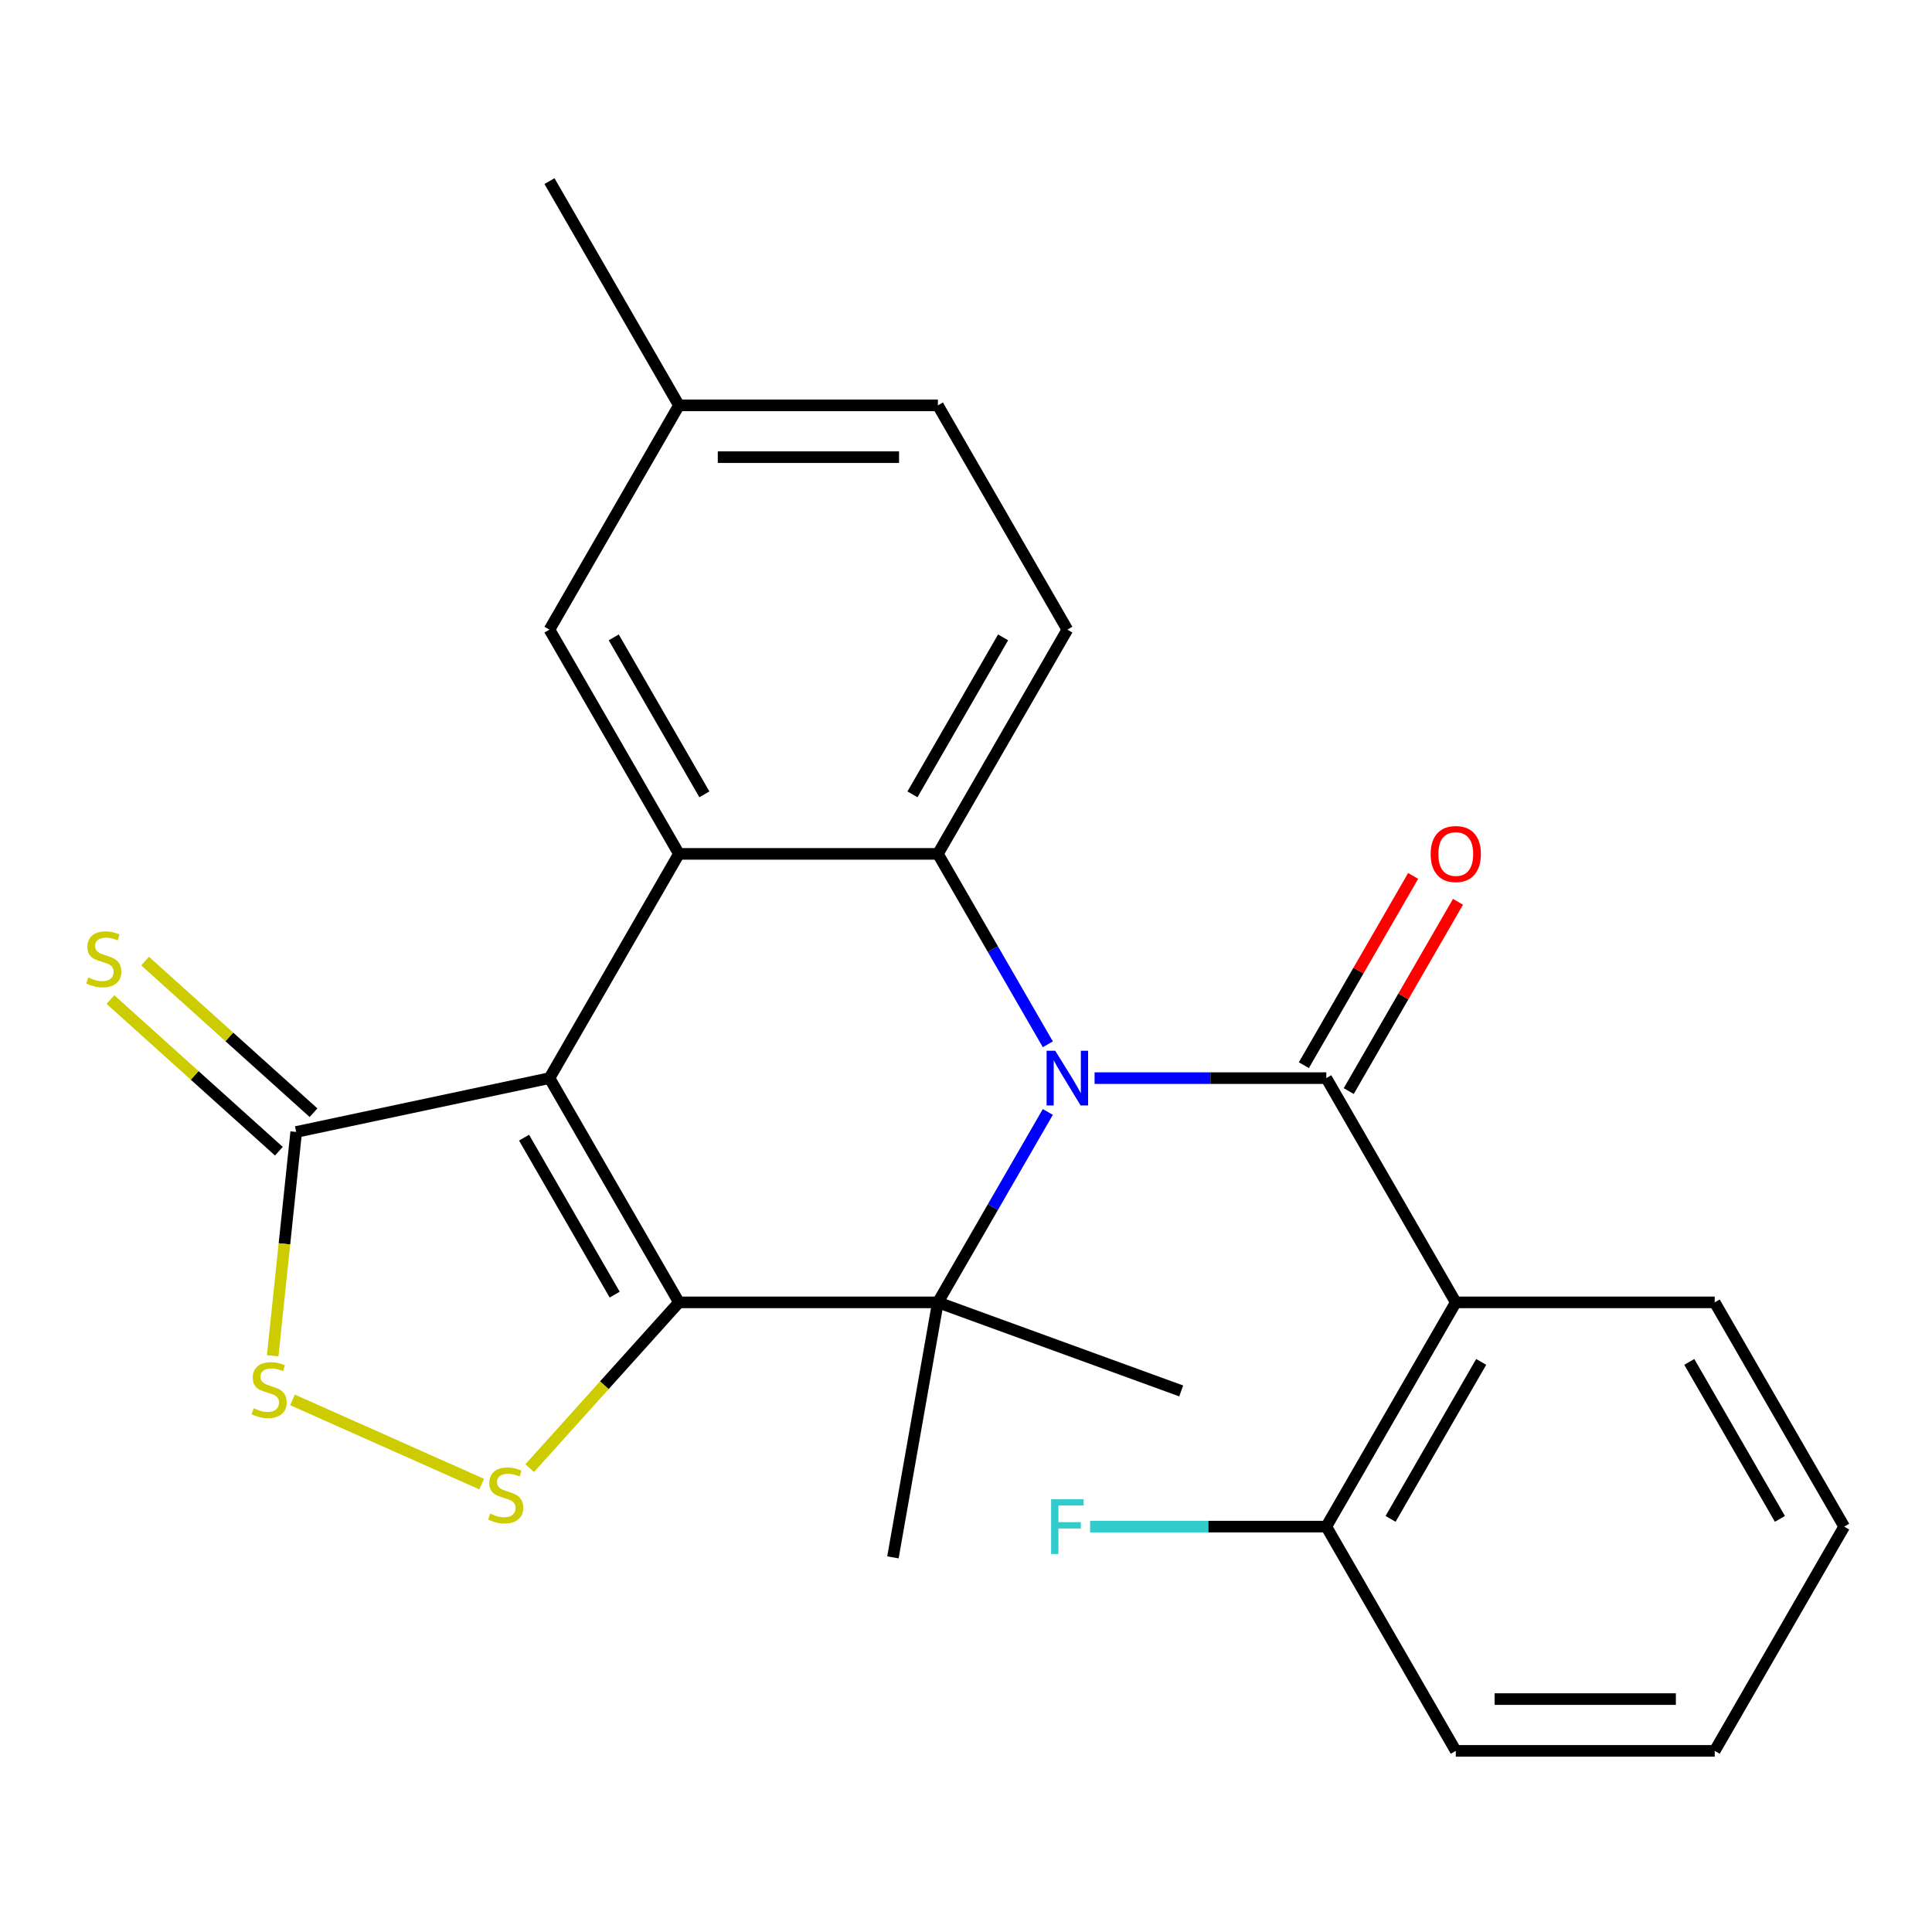 <?xml version='1.0' encoding='iso-8859-1'?>
<svg version='1.1' baseProfile='full'
              xmlns='http://www.w3.org/2000/svg'
                      xmlns:rdkit='http://www.rdkit.org/xml'
                      xmlns:xlink='http://www.w3.org/1999/xlink'
                  xml:space='preserve'
width='1000px' height='1000px' viewBox='0 0 1000 1000'>
<!-- END OF HEADER -->
<rect style='opacity:1.0;fill:#FFFFFF;stroke:none' width='1000' height='1000' x='0' y='0'> </rect>
<path class='bond-1' d='M 351.422,674.107 L 284.409,558.036' style='fill:none;fill-rule:evenodd;stroke:#000000;stroke-width:6px;stroke-linecap:butt;stroke-linejoin:miter;stroke-opacity:1' />
<path class='bond-1' d='M 318.156,670.099 L 271.247,588.849' style='fill:none;fill-rule:evenodd;stroke:#000000;stroke-width:6px;stroke-linecap:butt;stroke-linejoin:miter;stroke-opacity:1' />
<path class='bond-2' d='M 351.422,674.107 L 485.45,674.107' style='fill:none;fill-rule:evenodd;stroke:#000000;stroke-width:6px;stroke-linecap:butt;stroke-linejoin:miter;stroke-opacity:1' />
<path class='bond-6' d='M 351.422,674.107 L 312.797,717.005' style='fill:none;fill-rule:evenodd;stroke:#000000;stroke-width:6px;stroke-linecap:butt;stroke-linejoin:miter;stroke-opacity:1' />
<path class='bond-6' d='M 312.797,717.005 L 274.171,759.903' style='fill:none;fill-rule:evenodd;stroke:#CCCC00;stroke-width:6px;stroke-linecap:butt;stroke-linejoin:miter;stroke-opacity:1' />
<path class='bond-0' d='M 542.354,575.546 L 513.902,624.826' style='fill:none;fill-rule:evenodd;stroke:#0000FF;stroke-width:6px;stroke-linecap:butt;stroke-linejoin:miter;stroke-opacity:1' />
<path class='bond-0' d='M 513.902,624.826 L 485.45,674.107' style='fill:none;fill-rule:evenodd;stroke:#000000;stroke-width:6px;stroke-linecap:butt;stroke-linejoin:miter;stroke-opacity:1' />
<path class='bond-3' d='M 566.554,558.036 L 626.522,558.036' style='fill:none;fill-rule:evenodd;stroke:#0000FF;stroke-width:6px;stroke-linecap:butt;stroke-linejoin:miter;stroke-opacity:1' />
<path class='bond-3' d='M 626.522,558.036 L 686.491,558.036' style='fill:none;fill-rule:evenodd;stroke:#000000;stroke-width:6px;stroke-linecap:butt;stroke-linejoin:miter;stroke-opacity:1' />
<path class='bond-4' d='M 542.354,540.525 L 513.902,491.245' style='fill:none;fill-rule:evenodd;stroke:#0000FF;stroke-width:6px;stroke-linecap:butt;stroke-linejoin:miter;stroke-opacity:1' />
<path class='bond-4' d='M 513.902,491.245 L 485.45,441.964' style='fill:none;fill-rule:evenodd;stroke:#000000;stroke-width:6px;stroke-linecap:butt;stroke-linejoin:miter;stroke-opacity:1' />
<path class='bond-5' d='M 284.409,558.036 L 351.422,441.964' style='fill:none;fill-rule:evenodd;stroke:#000000;stroke-width:6px;stroke-linecap:butt;stroke-linejoin:miter;stroke-opacity:1' />
<path class='bond-8' d='M 284.409,558.036 L 153.31,585.901' style='fill:none;fill-rule:evenodd;stroke:#000000;stroke-width:6px;stroke-linecap:butt;stroke-linejoin:miter;stroke-opacity:1' />
<path class='bond-15' d='M 485.45,674.107 L 462.176,806.098' style='fill:none;fill-rule:evenodd;stroke:#000000;stroke-width:6px;stroke-linecap:butt;stroke-linejoin:miter;stroke-opacity:1' />
<path class='bond-16' d='M 485.45,674.107 L 611.394,719.947' style='fill:none;fill-rule:evenodd;stroke:#000000;stroke-width:6px;stroke-linecap:butt;stroke-linejoin:miter;stroke-opacity:1' />
<path class='bond-7' d='M 686.491,558.036 L 753.504,674.107' style='fill:none;fill-rule:evenodd;stroke:#000000;stroke-width:6px;stroke-linecap:butt;stroke-linejoin:miter;stroke-opacity:1' />
<path class='bond-11' d='M 698.098,564.737 L 726.377,515.757' style='fill:none;fill-rule:evenodd;stroke:#000000;stroke-width:6px;stroke-linecap:butt;stroke-linejoin:miter;stroke-opacity:1' />
<path class='bond-11' d='M 726.377,515.757 L 754.655,466.777' style='fill:none;fill-rule:evenodd;stroke:#FF0000;stroke-width:6px;stroke-linecap:butt;stroke-linejoin:miter;stroke-opacity:1' />
<path class='bond-11' d='M 674.884,551.334 L 703.162,502.354' style='fill:none;fill-rule:evenodd;stroke:#000000;stroke-width:6px;stroke-linecap:butt;stroke-linejoin:miter;stroke-opacity:1' />
<path class='bond-11' d='M 703.162,502.354 L 731.441,453.374' style='fill:none;fill-rule:evenodd;stroke:#FF0000;stroke-width:6px;stroke-linecap:butt;stroke-linejoin:miter;stroke-opacity:1' />
<path class='bond-10' d='M 485.45,441.964 L 552.463,325.893' style='fill:none;fill-rule:evenodd;stroke:#000000;stroke-width:6px;stroke-linecap:butt;stroke-linejoin:miter;stroke-opacity:1' />
<path class='bond-10' d='M 472.288,411.151 L 519.197,329.901' style='fill:none;fill-rule:evenodd;stroke:#000000;stroke-width:6px;stroke-linecap:butt;stroke-linejoin:miter;stroke-opacity:1' />
<path class='bond-26' d='M 485.45,441.964 L 351.422,441.964' style='fill:none;fill-rule:evenodd;stroke:#000000;stroke-width:6px;stroke-linecap:butt;stroke-linejoin:miter;stroke-opacity:1' />
<path class='bond-12' d='M 351.422,441.964 L 284.409,325.893' style='fill:none;fill-rule:evenodd;stroke:#000000;stroke-width:6px;stroke-linecap:butt;stroke-linejoin:miter;stroke-opacity:1' />
<path class='bond-12' d='M 364.585,411.151 L 317.675,329.901' style='fill:none;fill-rule:evenodd;stroke:#000000;stroke-width:6px;stroke-linecap:butt;stroke-linejoin:miter;stroke-opacity:1' />
<path class='bond-9' d='M 249.31,768.174 L 151.391,724.578' style='fill:none;fill-rule:evenodd;stroke:#CCCC00;stroke-width:6px;stroke-linecap:butt;stroke-linejoin:miter;stroke-opacity:1' />
<path class='bond-14' d='M 753.504,674.107 L 686.491,790.178' style='fill:none;fill-rule:evenodd;stroke:#000000;stroke-width:6px;stroke-linecap:butt;stroke-linejoin:miter;stroke-opacity:1' />
<path class='bond-14' d='M 766.667,704.92 L 719.757,786.17' style='fill:none;fill-rule:evenodd;stroke:#000000;stroke-width:6px;stroke-linecap:butt;stroke-linejoin:miter;stroke-opacity:1' />
<path class='bond-20' d='M 753.504,674.107 L 887.532,674.107' style='fill:none;fill-rule:evenodd;stroke:#000000;stroke-width:6px;stroke-linecap:butt;stroke-linejoin:miter;stroke-opacity:1' />
<path class='bond-13' d='M 162.278,575.941 L 118.693,536.697' style='fill:none;fill-rule:evenodd;stroke:#000000;stroke-width:6px;stroke-linecap:butt;stroke-linejoin:miter;stroke-opacity:1' />
<path class='bond-13' d='M 118.693,536.697 L 75.107,497.452' style='fill:none;fill-rule:evenodd;stroke:#CCCC00;stroke-width:6px;stroke-linecap:butt;stroke-linejoin:miter;stroke-opacity:1' />
<path class='bond-13' d='M 144.342,595.862 L 100.756,556.617' style='fill:none;fill-rule:evenodd;stroke:#000000;stroke-width:6px;stroke-linecap:butt;stroke-linejoin:miter;stroke-opacity:1' />
<path class='bond-13' d='M 100.756,556.617 L 57.171,517.372' style='fill:none;fill-rule:evenodd;stroke:#CCCC00;stroke-width:6px;stroke-linecap:butt;stroke-linejoin:miter;stroke-opacity:1' />
<path class='bond-25' d='M 153.31,585.901 L 147.223,643.813' style='fill:none;fill-rule:evenodd;stroke:#000000;stroke-width:6px;stroke-linecap:butt;stroke-linejoin:miter;stroke-opacity:1' />
<path class='bond-25' d='M 147.223,643.813 L 141.137,701.724' style='fill:none;fill-rule:evenodd;stroke:#CCCC00;stroke-width:6px;stroke-linecap:butt;stroke-linejoin:miter;stroke-opacity:1' />
<path class='bond-17' d='M 552.463,325.893 L 485.45,209.822' style='fill:none;fill-rule:evenodd;stroke:#000000;stroke-width:6px;stroke-linecap:butt;stroke-linejoin:miter;stroke-opacity:1' />
<path class='bond-18' d='M 284.409,325.893 L 351.422,209.822' style='fill:none;fill-rule:evenodd;stroke:#000000;stroke-width:6px;stroke-linecap:butt;stroke-linejoin:miter;stroke-opacity:1' />
<path class='bond-19' d='M 686.491,790.178 L 625.362,790.178' style='fill:none;fill-rule:evenodd;stroke:#000000;stroke-width:6px;stroke-linecap:butt;stroke-linejoin:miter;stroke-opacity:1' />
<path class='bond-19' d='M 625.362,790.178 L 564.234,790.178' style='fill:none;fill-rule:evenodd;stroke:#33CCCC;stroke-width:6px;stroke-linecap:butt;stroke-linejoin:miter;stroke-opacity:1' />
<path class='bond-21' d='M 686.491,790.178 L 753.504,906.249' style='fill:none;fill-rule:evenodd;stroke:#000000;stroke-width:6px;stroke-linecap:butt;stroke-linejoin:miter;stroke-opacity:1' />
<path class='bond-27' d='M 485.45,209.822 L 351.422,209.822' style='fill:none;fill-rule:evenodd;stroke:#000000;stroke-width:6px;stroke-linecap:butt;stroke-linejoin:miter;stroke-opacity:1' />
<path class='bond-27' d='M 465.346,236.628 L 371.526,236.628' style='fill:none;fill-rule:evenodd;stroke:#000000;stroke-width:6px;stroke-linecap:butt;stroke-linejoin:miter;stroke-opacity:1' />
<path class='bond-22' d='M 351.422,209.822 L 284.409,93.751' style='fill:none;fill-rule:evenodd;stroke:#000000;stroke-width:6px;stroke-linecap:butt;stroke-linejoin:miter;stroke-opacity:1' />
<path class='bond-23' d='M 887.532,674.107 L 954.545,790.178' style='fill:none;fill-rule:evenodd;stroke:#000000;stroke-width:6px;stroke-linecap:butt;stroke-linejoin:miter;stroke-opacity:1' />
<path class='bond-23' d='M 874.37,704.92 L 921.279,786.17' style='fill:none;fill-rule:evenodd;stroke:#000000;stroke-width:6px;stroke-linecap:butt;stroke-linejoin:miter;stroke-opacity:1' />
<path class='bond-28' d='M 753.504,906.249 L 887.532,906.249' style='fill:none;fill-rule:evenodd;stroke:#000000;stroke-width:6px;stroke-linecap:butt;stroke-linejoin:miter;stroke-opacity:1' />
<path class='bond-28' d='M 773.609,879.443 L 867.428,879.443' style='fill:none;fill-rule:evenodd;stroke:#000000;stroke-width:6px;stroke-linecap:butt;stroke-linejoin:miter;stroke-opacity:1' />
<path class='bond-24' d='M 954.545,790.178 L 887.532,906.249' style='fill:none;fill-rule:evenodd;stroke:#000000;stroke-width:6px;stroke-linecap:butt;stroke-linejoin:miter;stroke-opacity:1' />
<path  class='atom-1' d='M 546.203 543.876
L 555.483 558.876
Q 556.403 560.356, 557.883 563.036
Q 559.363 565.716, 559.443 565.876
L 559.443 543.876
L 563.203 543.876
L 563.203 572.196
L 559.323 572.196
L 549.363 555.796
Q 548.203 553.876, 546.963 551.676
Q 545.763 549.476, 545.403 548.796
L 545.403 572.196
L 541.723 572.196
L 541.723 543.876
L 546.203 543.876
' fill='#0000FF'/>
<path  class='atom-7' d='M 253.741 783.428
Q 254.061 783.548, 255.381 784.108
Q 256.701 784.668, 258.141 785.028
Q 259.621 785.348, 261.061 785.348
Q 263.741 785.348, 265.301 784.068
Q 266.861 782.748, 266.861 780.468
Q 266.861 778.908, 266.061 777.948
Q 265.301 776.988, 264.101 776.468
Q 262.901 775.948, 260.901 775.348
Q 258.381 774.588, 256.861 773.868
Q 255.381 773.148, 254.301 771.628
Q 253.261 770.108, 253.261 767.548
Q 253.261 763.988, 255.661 761.788
Q 258.101 759.588, 262.901 759.588
Q 266.181 759.588, 269.901 761.148
L 268.981 764.228
Q 265.581 762.828, 263.021 762.828
Q 260.261 762.828, 258.741 763.988
Q 257.221 765.108, 257.261 767.068
Q 257.261 768.588, 258.021 769.508
Q 258.821 770.428, 259.941 770.948
Q 261.101 771.468, 263.021 772.068
Q 265.581 772.868, 267.101 773.668
Q 268.621 774.468, 269.701 776.108
Q 270.821 777.708, 270.821 780.468
Q 270.821 784.388, 268.181 786.508
Q 265.581 788.588, 261.221 788.588
Q 258.701 788.588, 256.781 788.028
Q 254.901 787.508, 252.661 786.588
L 253.741 783.428
' fill='#CCCC00'/>
<path  class='atom-10' d='M 131.3 728.915
Q 131.62 729.035, 132.94 729.595
Q 134.26 730.155, 135.7 730.515
Q 137.18 730.835, 138.62 730.835
Q 141.3 730.835, 142.86 729.555
Q 144.42 728.235, 144.42 725.955
Q 144.42 724.395, 143.62 723.435
Q 142.86 722.475, 141.66 721.955
Q 140.46 721.435, 138.46 720.835
Q 135.94 720.075, 134.42 719.355
Q 132.94 718.635, 131.86 717.115
Q 130.82 715.595, 130.82 713.035
Q 130.82 709.475, 133.22 707.275
Q 135.66 705.075, 140.46 705.075
Q 143.74 705.075, 147.46 706.635
L 146.54 709.715
Q 143.14 708.315, 140.58 708.315
Q 137.82 708.315, 136.3 709.475
Q 134.78 710.595, 134.82 712.555
Q 134.82 714.075, 135.58 714.995
Q 136.38 715.915, 137.5 716.435
Q 138.66 716.955, 140.58 717.555
Q 143.14 718.355, 144.66 719.155
Q 146.18 719.955, 147.26 721.595
Q 148.38 723.195, 148.38 725.955
Q 148.38 729.875, 145.74 731.995
Q 143.14 734.075, 138.78 734.075
Q 136.26 734.075, 134.34 733.515
Q 132.46 732.995, 130.22 732.075
L 131.3 728.915
' fill='#CCCC00'/>
<path  class='atom-12' d='M 740.504 442.044
Q 740.504 435.244, 743.864 431.444
Q 747.224 427.644, 753.504 427.644
Q 759.784 427.644, 763.144 431.444
Q 766.504 435.244, 766.504 442.044
Q 766.504 448.924, 763.104 452.844
Q 759.704 456.724, 753.504 456.724
Q 747.264 456.724, 743.864 452.844
Q 740.504 448.964, 740.504 442.044
M 753.504 453.524
Q 757.824 453.524, 760.144 450.644
Q 762.504 447.724, 762.504 442.044
Q 762.504 436.484, 760.144 433.684
Q 757.824 430.844, 753.504 430.844
Q 749.184 430.844, 746.824 433.644
Q 744.504 436.444, 744.504 442.044
Q 744.504 447.764, 746.824 450.644
Q 749.184 453.524, 753.504 453.524
' fill='#FF0000'/>
<path  class='atom-14' d='M 45.708 505.94
Q 46.028 506.06, 47.348 506.62
Q 48.668 507.18, 50.108 507.54
Q 51.588 507.86, 53.028 507.86
Q 55.708 507.86, 57.268 506.58
Q 58.828 505.26, 58.828 502.98
Q 58.828 501.42, 58.028 500.46
Q 57.268 499.5, 56.068 498.98
Q 54.868 498.46, 52.868 497.86
Q 50.348 497.1, 48.828 496.38
Q 47.348 495.66, 46.268 494.14
Q 45.228 492.62, 45.228 490.06
Q 45.228 486.5, 47.628 484.3
Q 50.068 482.1, 54.868 482.1
Q 58.148 482.1, 61.868 483.66
L 60.948 486.74
Q 57.548 485.34, 54.988 485.34
Q 52.228 485.34, 50.708 486.5
Q 49.188 487.62, 49.228 489.58
Q 49.228 491.1, 49.988 492.02
Q 50.788 492.94, 51.908 493.46
Q 53.068 493.98, 54.988 494.58
Q 57.548 495.38, 59.068 496.18
Q 60.588 496.98, 61.668 498.62
Q 62.788 500.22, 62.788 502.98
Q 62.788 506.9, 60.148 509.02
Q 57.548 511.1, 53.188 511.1
Q 50.668 511.1, 48.748 510.54
Q 46.868 510.02, 44.628 509.1
L 45.708 505.94
' fill='#CCCC00'/>
<path  class='atom-20' d='M 544.043 776.018
L 560.883 776.018
L 560.883 779.258
L 547.843 779.258
L 547.843 787.858
L 559.443 787.858
L 559.443 791.138
L 547.843 791.138
L 547.843 804.338
L 544.043 804.338
L 544.043 776.018
' fill='#33CCCC'/>
</svg>
